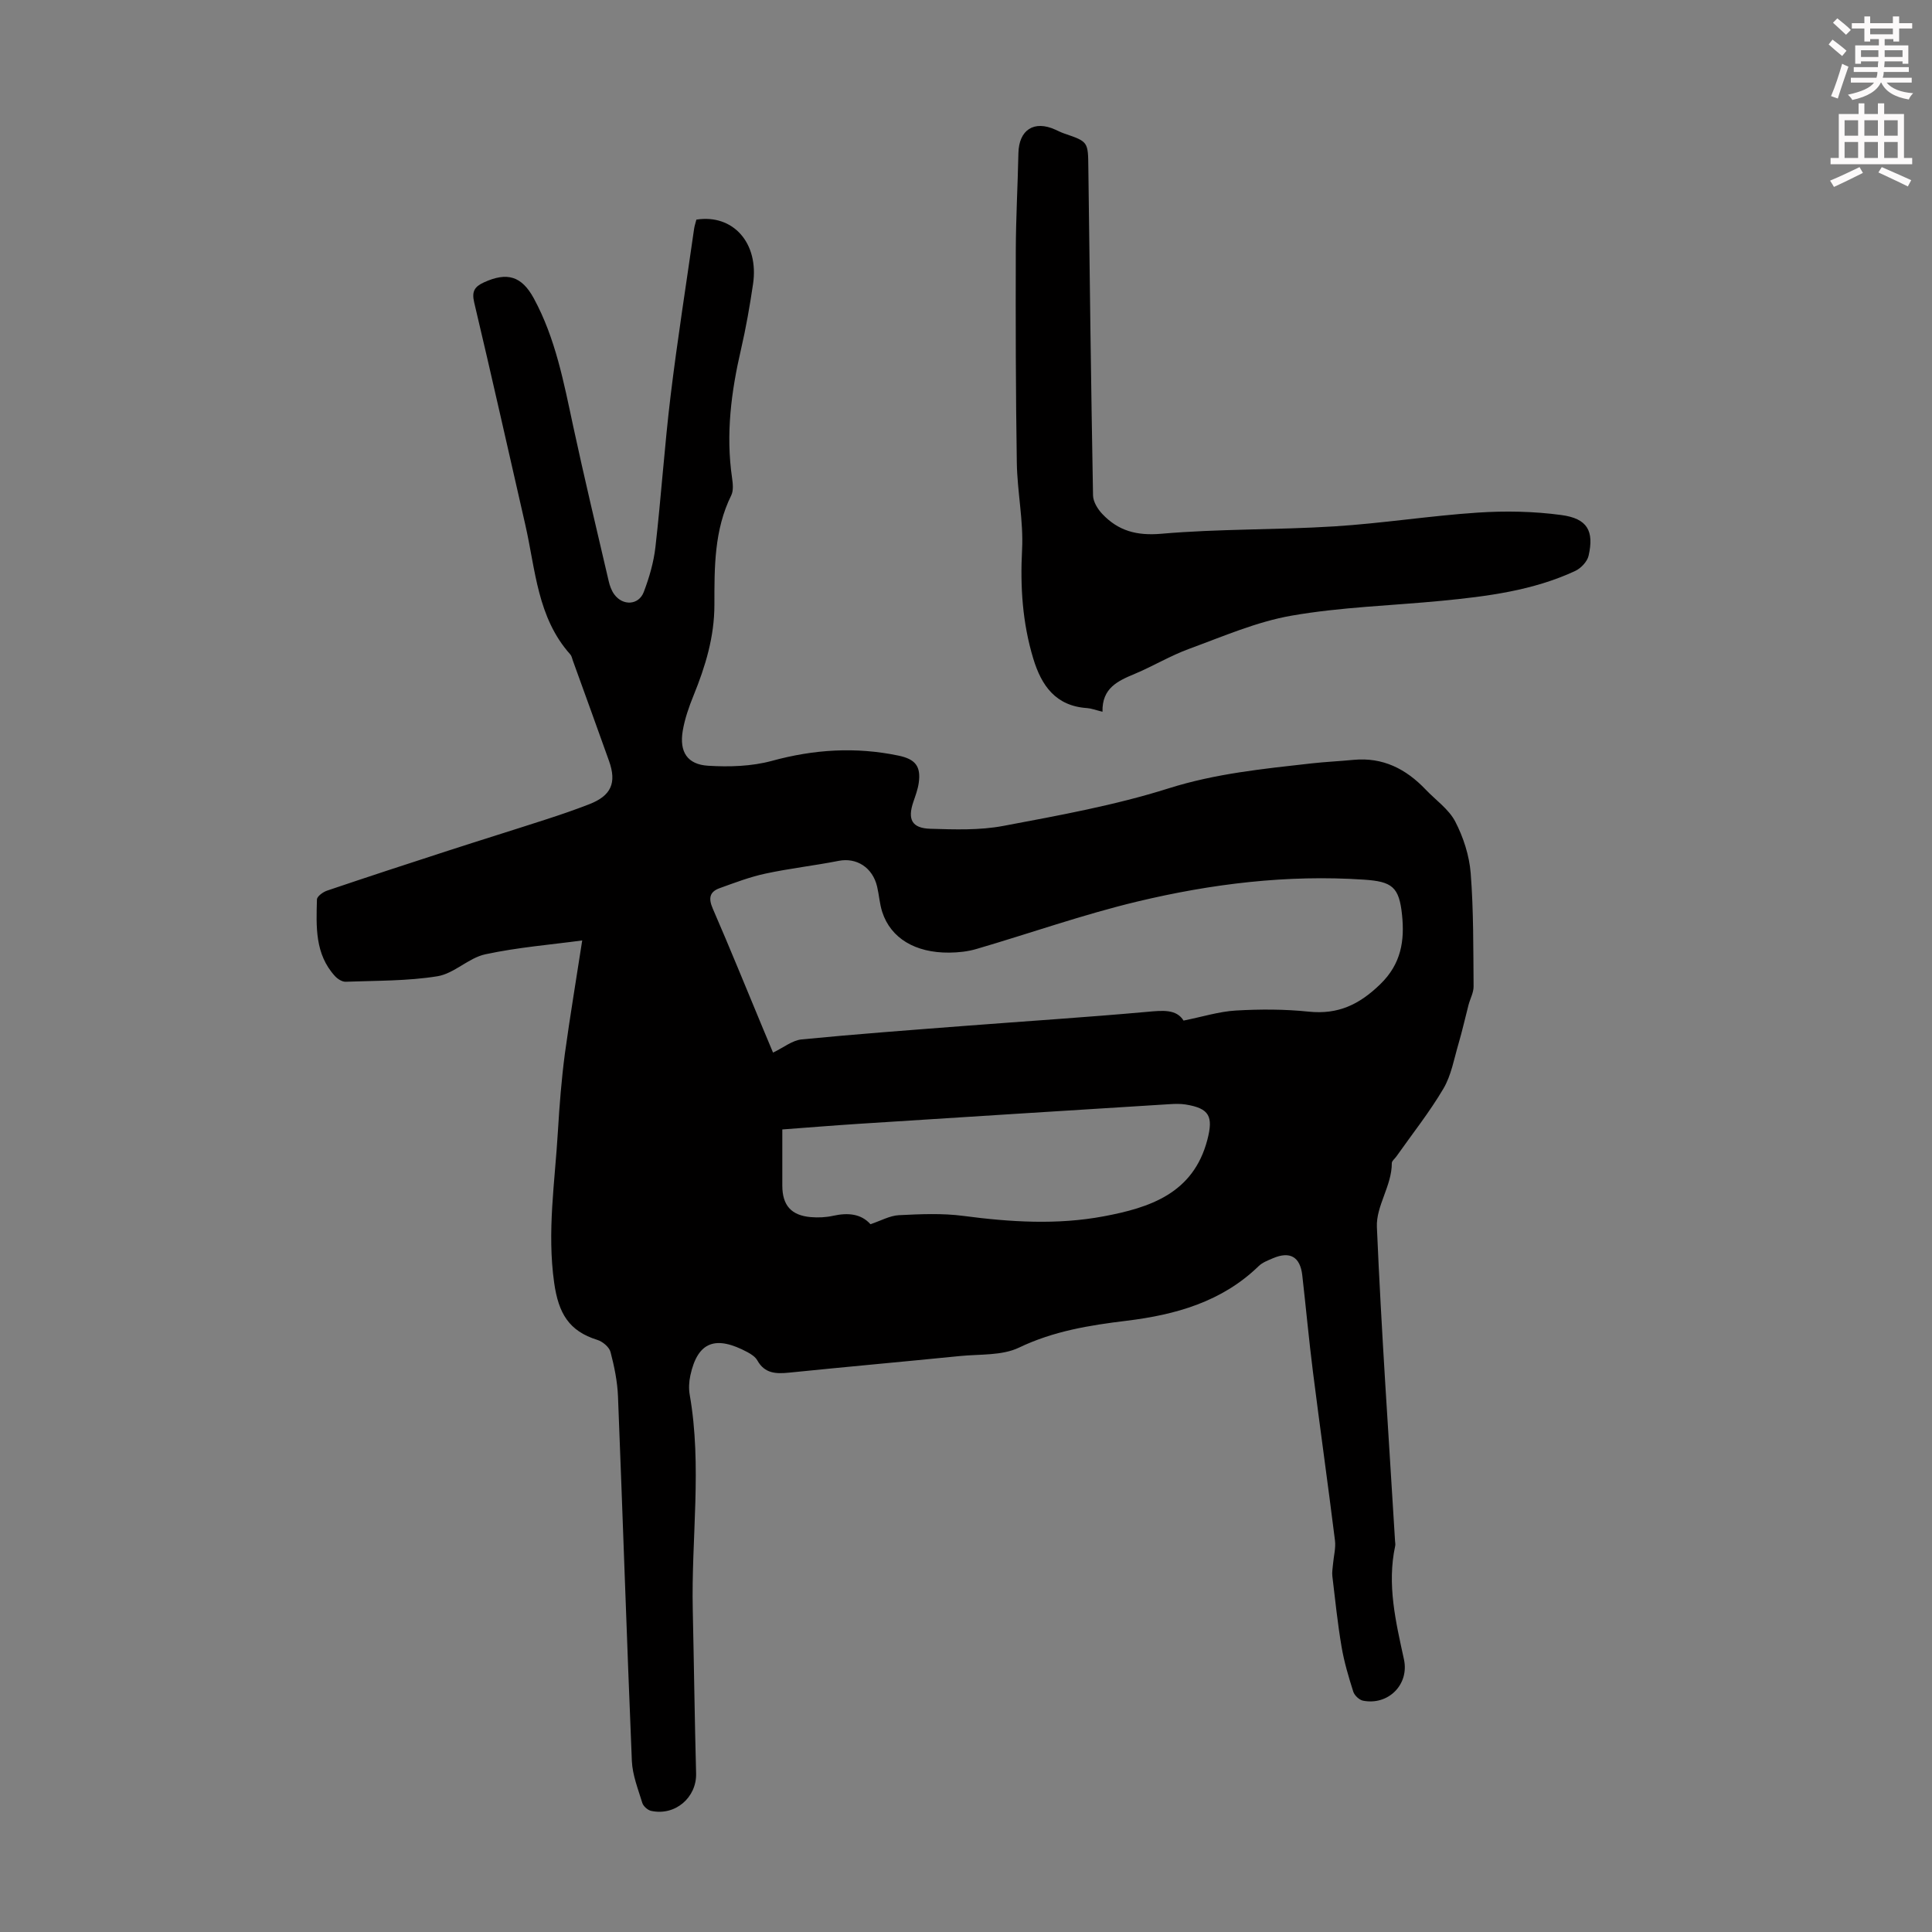 <svg enable-background="new 0 0 400 400" viewBox="0 0 400 400" xmlns="http://www.w3.org/2000/svg"><rect x="0" y="0" width="400" height="400" fill="#808080" stroke="none"/><path d="m378.6 9.2.8-1c.9.7 1.9 1.4 2.9 2.3l-.9 1.1c-1.1-.9-2-1.7-2.8-2.4zm.5 10.7c.9-2.1 1.6-4.3 2.3-6.7.4.2.8.4 1.3.6-.7 2.1-1.5 4.3-2.2 6.6zm.4-15.2.9-.9c1 .8 2 1.6 2.8 2.4l-1 1c-1-.9-1.9-1.8-2.7-2.5zm12.5-1.3h1.2v1.4h2.7v1.1h-2.7v2.7h-1.2v-.5h-1.8v1.3h4.9v3.8h-1.2v-.5h-3.7c0 .4-.1.9-.1 1.2h5.1v1h-5.2c0 .5-.1.9-.2 1.2h6v1h-5.2c1.1 1.3 2.9 2 5.5 2.2-.4.4-.7.8-.9 1.3-2.9-.5-4.8-1.6-5.7-3.5h-.1c-.8 1.7-2.7 2.9-5.9 3.6-.2-.4-.6-.8-.9-1.1 2.8-.6 4.6-1.4 5.4-2.5h-4.8v-1h5.3c.1-.3.2-.7.2-1.2h-4.9v-1h5c0-.4 0-.8.1-1.2h-3.6v.5h-1.2v-3.8h4.9v-1.3h-1.8v.5h-1.2v-2.7h-2.6v-1.1h2.6v-1.4h1.2v1.4h4.7v-1.4zm-6.7 8.4h3.6c0-.4 0-.9 0-1.4h-3.6zm1.9-4.7h4.7v-1.2h-4.7zm6.7 3.3h-3.7v1.4h3.7z" fill="#fcfafa"/><path d="m384.7 21.4h1.3v2.2h2.8v-2.2h1.3v2.2h4.1v9.1h1.7v1.3h-16.9v-1.3h1.7v-9.1h4.1v-2.2zm.3 13.2.7 1.2c-1.8.9-3.8 1.9-6 2.9-.2-.4-.5-.8-.8-1.3 2.4-1 4.4-2 6.1-2.8zm-3.1-6.5h2.8v-3.2h-2.8zm0 4.6h2.8v-3.3h-2.8zm4.1-4.6h2.8v-3.2h-2.8zm0 4.6h2.8v-3.3h-2.8zm3.6 1.9c2.1.9 4.1 1.8 6.1 2.7l-.7 1.3c-2.2-1.1-4.2-2-6.1-2.9zm3.3-9.7h-2.8v3.2h2.8zm-2.8 7.8h2.8v-3.3h-2.8z" fill="#fcfafa"/><g fill="#010000"><path d="m120.54 194.71c-6.43.87-13.35 1.42-20.07 2.87-3.47.75-6.44 3.98-9.89 4.54-6.24 1.01-12.66.9-19.01 1.14-.74.03-1.68-.58-2.22-1.17-4.18-4.57-3.88-10.27-3.73-15.87.02-.64 1.25-1.54 2.09-1.82 8.33-2.82 16.69-5.56 25.06-8.27 6.78-2.2 13.6-4.31 20.38-6.51 2.97-.96 5.93-1.98 8.84-3.11 4.54-1.76 5.73-4.41 4.1-8.97-2.48-6.94-4.99-13.88-7.5-20.81-.15-.42-.23-.92-.51-1.23-6.85-7.65-7.2-17.56-9.32-26.84-3.52-15.36-6.95-30.74-10.59-46.07-.54-2.29.12-3.25 2.01-4.12 4.82-2.21 7.83-1.32 10.35 3.32 4.49 8.28 6.2 17.41 8.15 26.49 2.31 10.7 4.85 21.36 7.34 32.02.22.96.58 1.97 1.15 2.75 1.76 2.43 5.06 2.27 6.11-.47 1.14-2.99 2.06-6.16 2.42-9.32 1.19-10.42 1.88-20.9 3.14-31.31 1.4-11.54 3.22-23.03 4.86-34.54.09-.66.32-1.3.48-1.94 7.61-1.19 12.98 4.85 11.73 13.33-.67 4.53-1.46 9.06-2.49 13.52-2.04 8.78-3.17 17.58-1.86 26.59.17 1.19.33 2.63-.16 3.64-3.56 7.2-3.49 14.96-3.49 22.65 0 6.66-1.86 12.75-4.32 18.8-.96 2.36-1.82 4.83-2.24 7.33-.72 4.33.94 6.95 5.27 7.21 4.37.27 9 .13 13.19-1.01 8.73-2.39 17.36-2.93 26.2-1.09 3.46.72 4.71 2.17 4.2 5.69-.19 1.31-.67 2.59-1.1 3.86-1.25 3.65-.34 5.49 3.54 5.6 5.02.15 10.16.33 15.05-.59 11.51-2.17 23.12-4.26 34.25-7.78 9.75-3.08 19.64-4.05 29.6-5.17 2.88-.32 5.79-.45 8.68-.73 6.08-.58 10.87 1.88 14.94 6.15 2.08 2.19 4.78 4.05 6.12 6.62 1.69 3.26 2.91 7.04 3.2 10.68.61 7.79.53 15.64.6 23.46.01 1.26-.7 2.53-1.04 3.8-.7 2.67-1.29 5.37-2.07 8.02-.93 3.15-1.5 6.56-3.13 9.33-2.89 4.9-6.46 9.39-9.75 14.06-.32.46-.94.91-.94 1.36.02 4.7-3.28 8.86-3.09 13.25.93 21.68 2.45 43.34 3.76 65.01.02.33.1.69.03 1-1.73 8.01.12 15.72 1.81 23.48 1.14 5.22-3.24 9.59-8.46 8.57-.79-.15-1.78-1.09-2.03-1.87-.97-3.06-1.9-6.17-2.43-9.33-.82-4.83-1.32-9.72-1.9-14.58-.1-.83.07-1.69.14-2.54.14-1.63.6-3.29.4-4.87-1.45-11.64-3.09-23.26-4.56-34.9-.84-6.66-1.45-13.34-2.21-20.01-.44-3.81-2.55-5.01-6.08-3.5-1.02.44-2.15.86-2.92 1.6-7.63 7.42-17.22 10.1-27.38 11.34-7.66.93-15.12 2.13-22.27 5.56-3.53 1.69-8.09 1.33-12.19 1.74-11.8 1.18-23.61 2.24-35.4 3.44-2.71.27-5.05.21-6.58-2.53-.41-.73-1.26-1.29-2.04-1.71-6.47-3.46-10.29-2.32-11.83 4.82-.28 1.29-.36 2.71-.13 4.01 2.59 14.82.3 29.71.63 44.55.25 11.28.39 22.57.69 33.85.13 4.96-4.32 8.84-9.32 7.74-.71-.16-1.61-.96-1.82-1.65-.87-2.85-2.03-5.75-2.16-8.67-1.05-25.15-1.87-50.3-2.87-75.45-.12-3.1-.76-6.23-1.55-9.24-.27-1.02-1.63-2.16-2.73-2.5-5.88-1.83-8.03-5.49-8.93-11.78-1.51-10.64.16-20.98.77-31.43.32-5.36.74-10.72 1.44-16.04 1.06-7.73 2.36-15.42 3.59-23.45zm124.5 16.59c3.95-.79 7.36-1.88 10.83-2.08 5.01-.29 10.09-.29 15.08.23 6.07.63 10.45-1.44 14.81-5.67 4.38-4.24 5.06-9.08 4.52-14.33-.6-5.85-2.06-6.94-7.92-7.33-15.88-1.06-31.54.86-46.91 4.54-11.24 2.69-22.19 6.57-33.3 9.82-1.8.53-3.74.73-5.62.75-7.06.06-12.11-3-13.87-8.41-.55-1.69-.65-3.51-1.06-5.25-.93-3.98-4.28-6.07-7.96-5.34-5.03.99-10.15 1.56-15.16 2.64-3.23.69-6.37 1.89-9.5 3.02-2.06.74-2.34 2.08-1.42 4.2 3.61 8.3 7 16.69 10.48 25.04.67 1.62 1.35 3.23 2.01 4.8 2.19-1.05 3.99-2.54 5.92-2.73 11.24-1.1 22.5-1.93 33.77-2.8 12.6-.97 25.21-1.78 37.79-2.91 3.19-.29 6.03-.59 7.51 1.81zm-64.82 42.16c2.14-.71 3.99-1.77 5.88-1.87 4.45-.22 8.97-.43 13.36.15 9.7 1.28 19.43 1.89 29.03.09 9.5-1.78 18.55-4.7 21.47-15.81 1.28-4.89.45-6.55-4.51-7.35-1.09-.17-2.23-.13-3.34-.06-21.51 1.34-43.03 2.7-64.54 4.08-5.09.33-10.18.75-15.6 1.15 0 4.1-.01 7.87 0 11.65.01 4.05 1.83 6.15 5.89 6.5 1.54.13 3.15.06 4.66-.28 3.04-.67 5.76-.42 7.7 1.75z"/><path d="m228.26 147.36c-1.47-.36-2.32-.7-3.2-.76-6.49-.43-9.44-4.64-11.14-10.27-2.23-7.37-2.71-14.82-2.31-22.52.31-5.97-1-12.01-1.09-18.03-.23-14.64-.25-29.28-.21-43.93.02-6.71.4-13.41.54-20.12.1-4.85 3.23-6.89 7.64-4.89.61.28 1.21.58 1.84.8 4.99 1.7 4.94 1.7 5 7.13.28 22.6.56 45.2.97 67.79.02 1.31.96 2.84 1.91 3.84 3.3 3.5 7.11 4.55 12.22 4.11 11.9-1.04 23.9-.78 35.83-1.53 9.91-.62 19.76-2.19 29.67-2.85 5.75-.38 11.62-.27 17.32.5 5.4.72 6.82 3.28 5.65 8.43-.28 1.22-1.59 2.6-2.77 3.15-8.75 4.07-18.2 5.26-27.67 6.18-10.35 1-20.82 1.29-31.03 3.07-7.25 1.26-14.23 4.31-21.22 6.87-3.87 1.41-7.45 3.58-11.26 5.18-3.5 1.46-6.81 2.93-6.69 7.85z"/></g></svg>